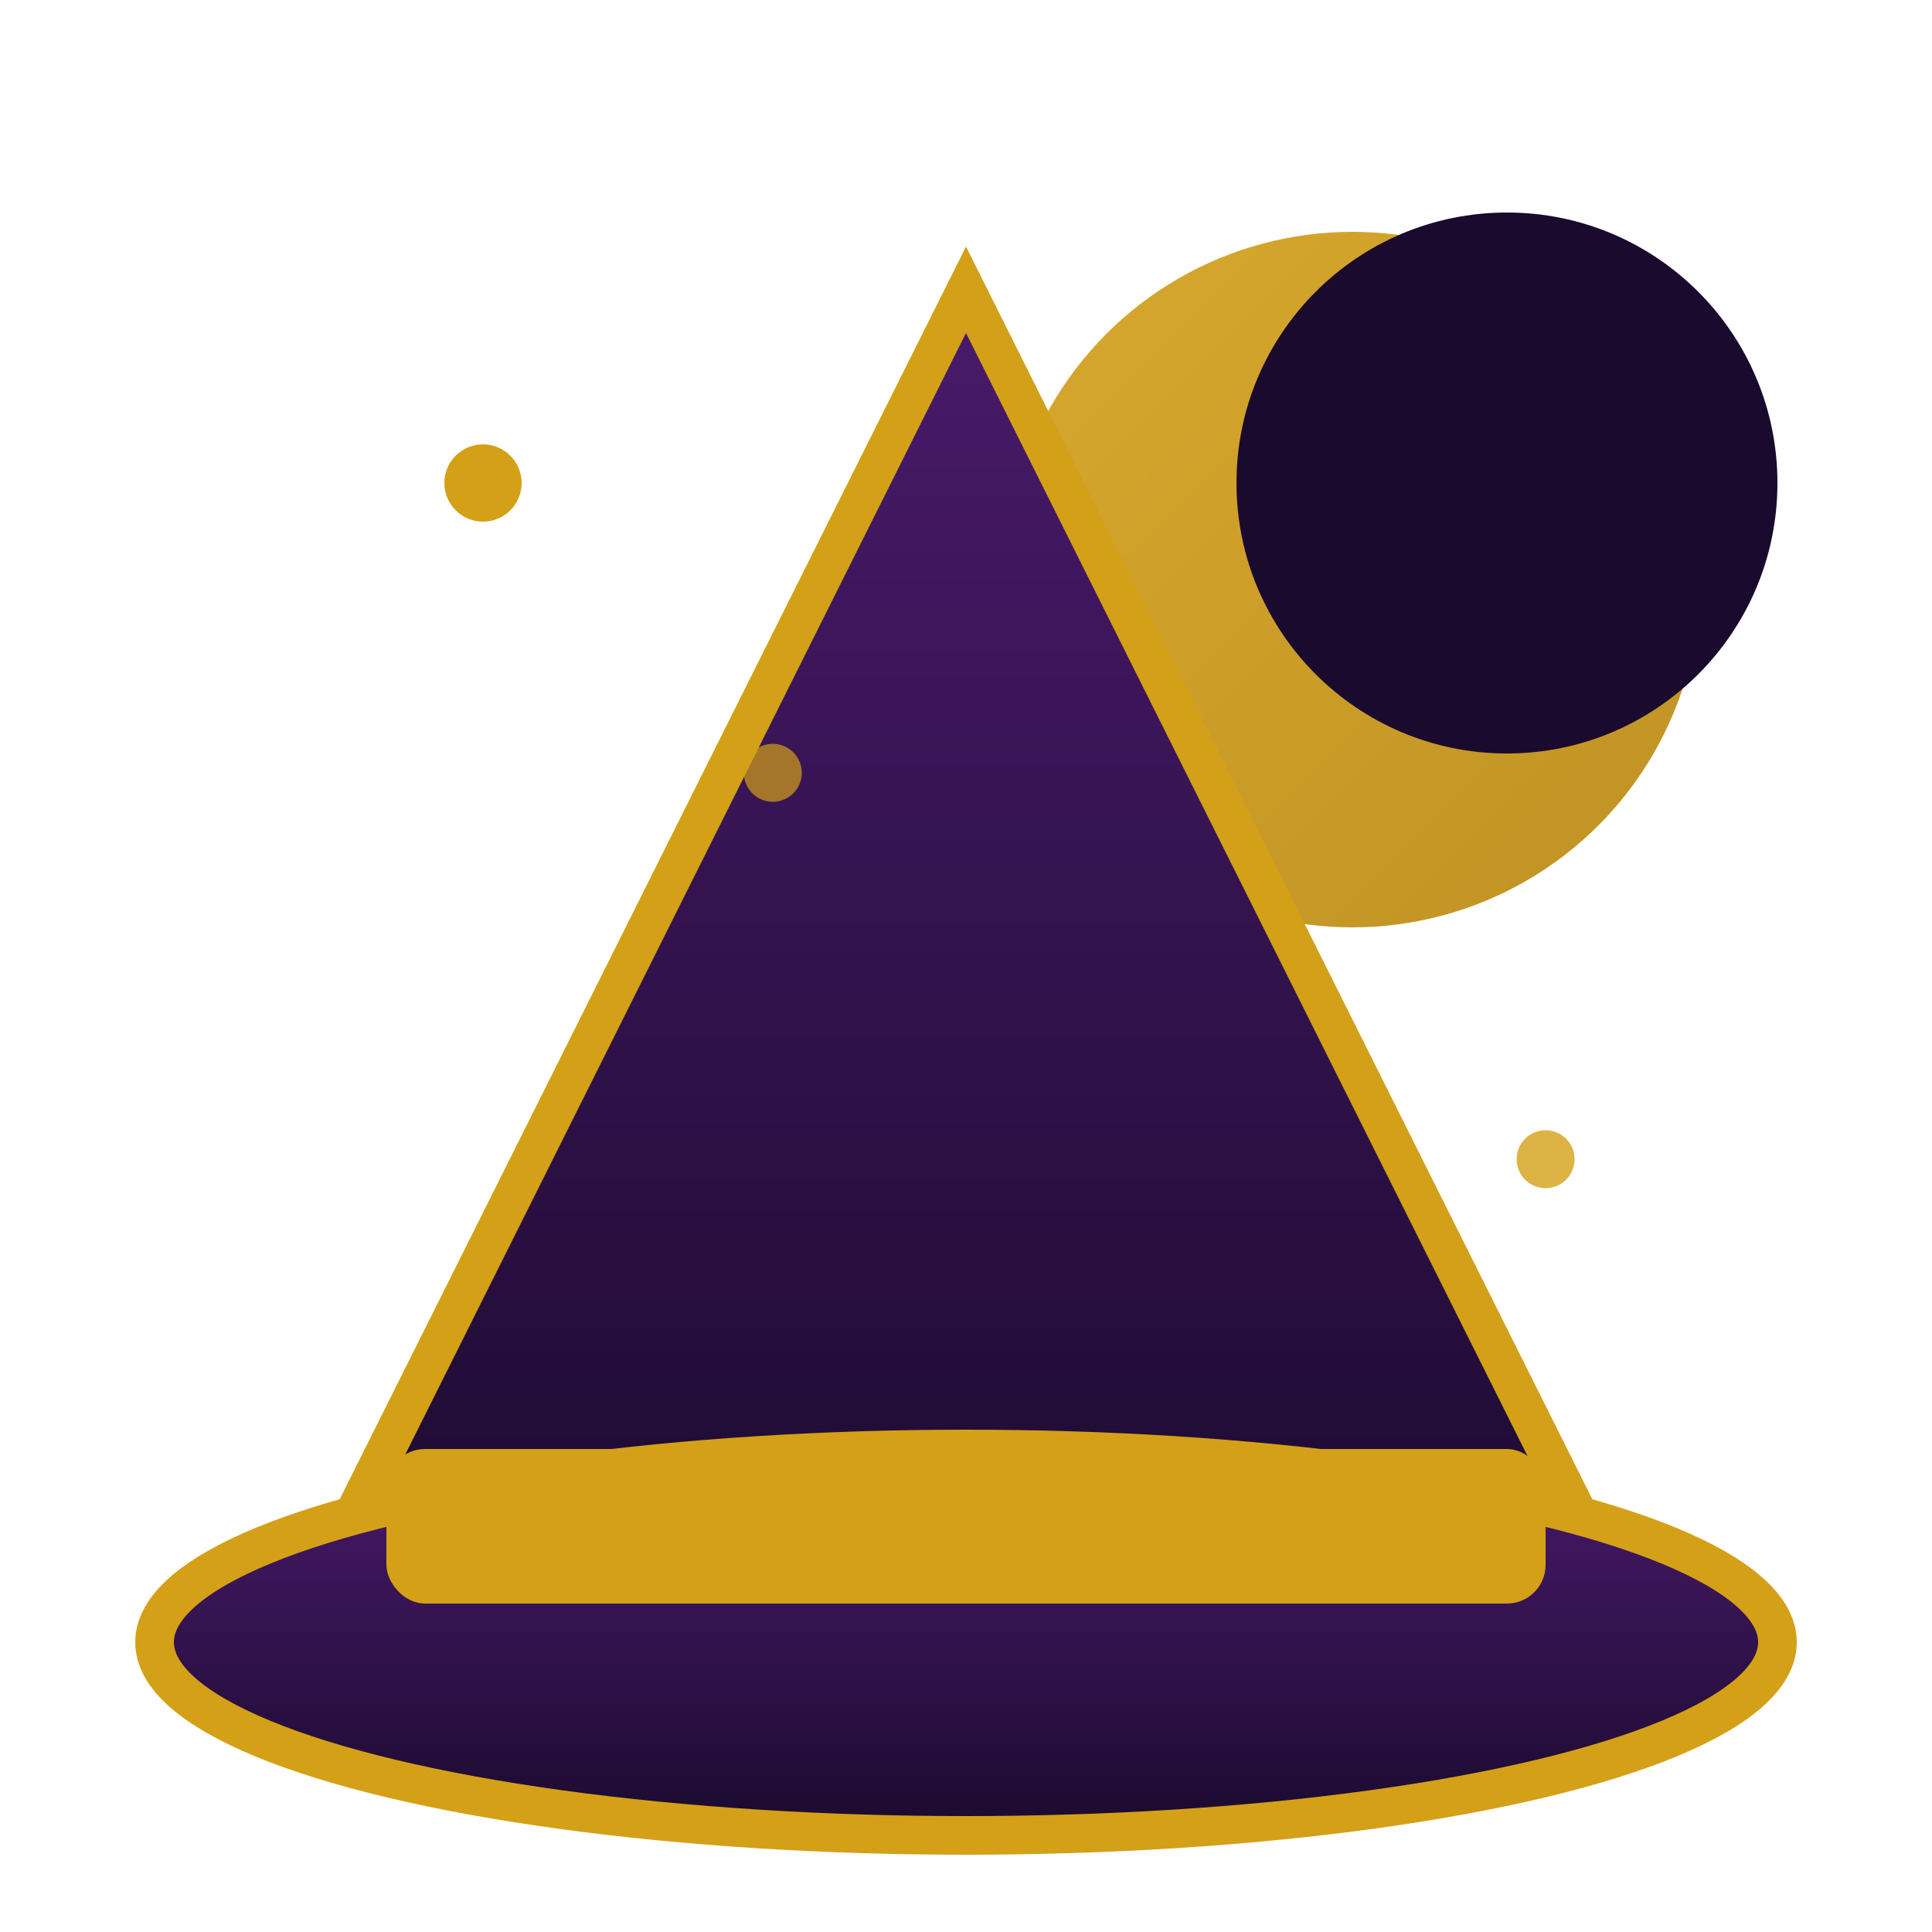 <svg xmlns="http://www.w3.org/2000/svg" viewBox="0 0 100 100">
  <defs>
    <linearGradient id="moonGrad" x1="0%" y1="0%" x2="100%" y2="100%">
      <stop offset="0%" style="stop-color:#d4a017;stop-opacity:1" />
      <stop offset="100%" style="stop-color:#b8860b;stop-opacity:1" />
    </linearGradient>
    <linearGradient id="hatGrad" x1="0%" y1="0%" x2="0%" y2="100%">
      <stop offset="0%" style="stop-color:#4a1a6b;stop-opacity:1" />
      <stop offset="100%" style="stop-color:#1a0a2e;stop-opacity:1" />
    </linearGradient>
  </defs>
  <!-- Moon -->
  <circle cx="70" cy="30" r="18" fill="url(#moonGrad)" opacity="0.9"/>
  <circle cx="78" cy="25" r="14" fill="#1a0a2e"/>
  <!-- Witch Hat -->
  <path d="M15 85 L50 15 L85 85 Z" fill="url(#hatGrad)" stroke="#d4a017" stroke-width="2"/>
  <ellipse cx="50" cy="85" rx="42" ry="10" fill="url(#hatGrad)" stroke="#d4a017" stroke-width="2"/>
  <!-- Hat Band -->
  <rect x="20" y="75" width="60" height="8" fill="#d4a017" rx="2"/>
  <!-- Stars -->
  <circle cx="25" cy="25" r="2" fill="#d4a017"/>
  <circle cx="40" cy="40" r="1.5" fill="#d4a017" opacity="0.7"/>
  <circle cx="80" cy="60" r="1.5" fill="#d4a017" opacity="0.8"/>
</svg>
